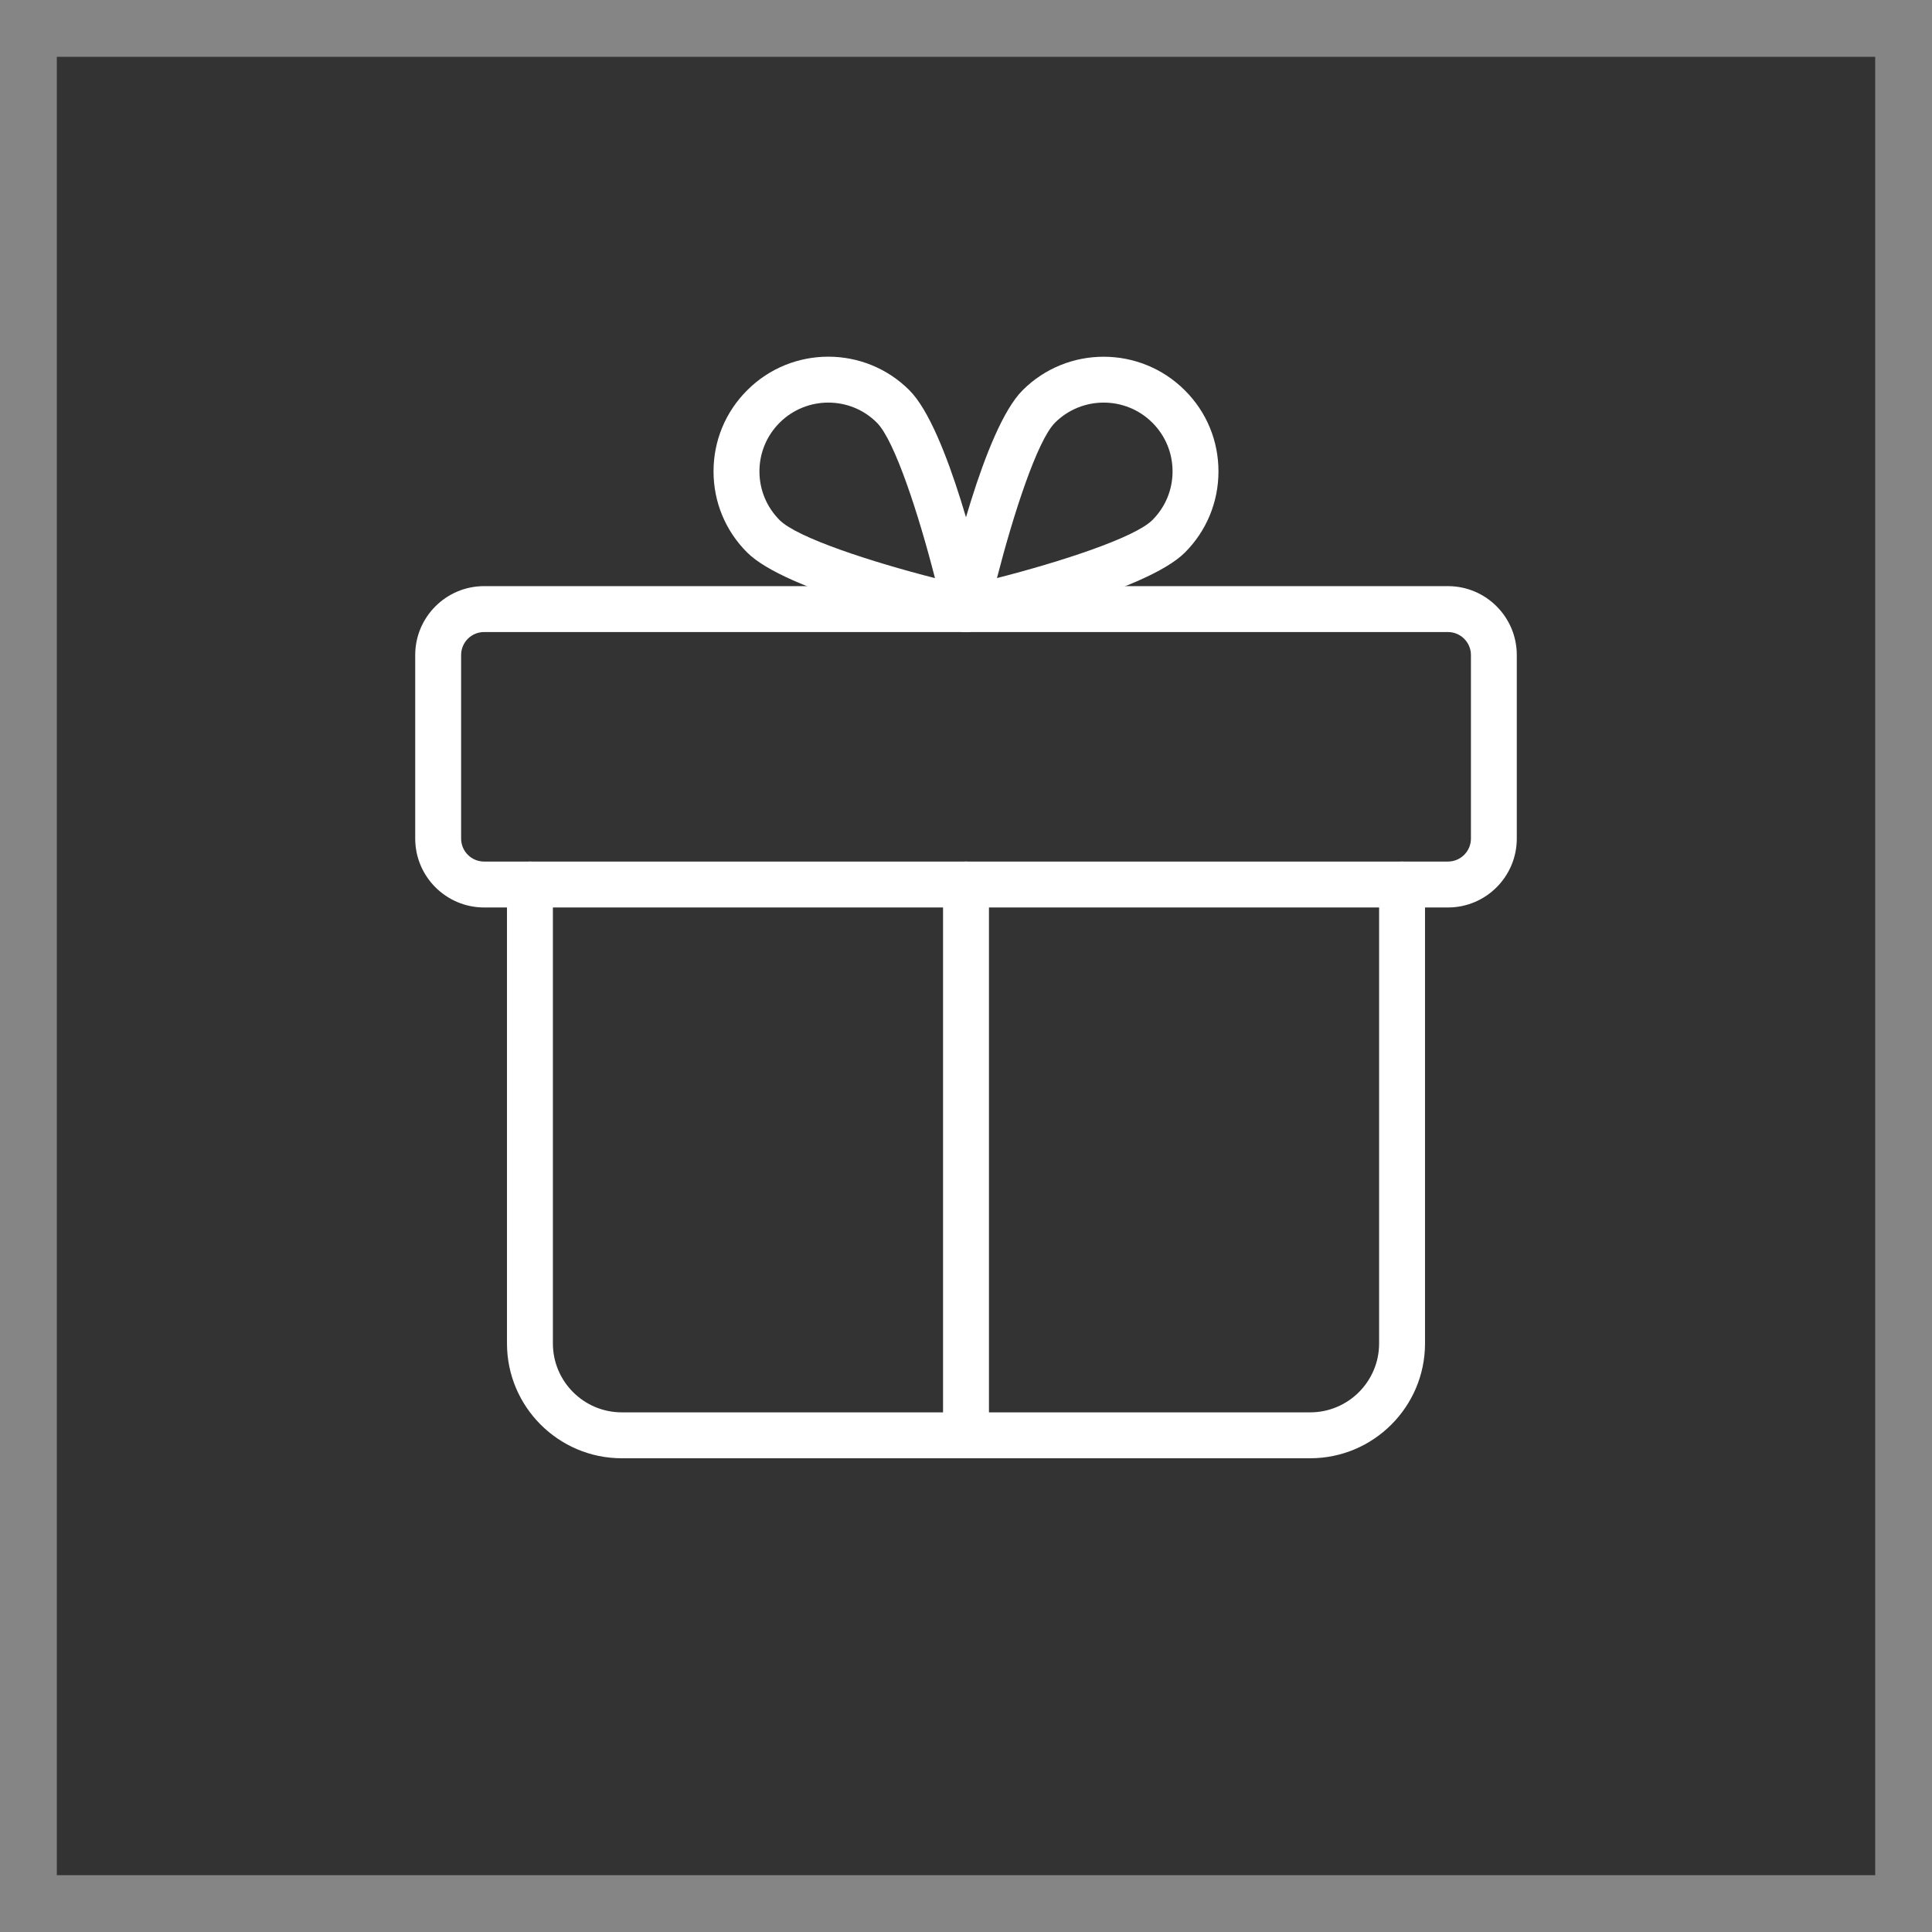 <?xml version="1.0" encoding="UTF-8"?> <svg xmlns="http://www.w3.org/2000/svg" width="34" height="34" viewBox="0 0 34 34" fill="none"><rect x="0" y="0" width="34" height="34" fill="#333333" stroke="none"/> <rect x="0.5" y="0.5" width="33" height="33" stroke="white" stroke-opacity="0.4"></rect> <g clip-path="url(#clip0)"> <path d="M25.482 15.97H8.519C7.851 15.97 7.307 15.426 7.307 14.758V11.527C7.307 10.859 7.851 10.315 8.519 10.315H25.482C26.15 10.315 26.693 10.859 26.693 11.527V14.758C26.693 15.426 26.15 15.97 25.482 15.97ZM8.519 11.123C8.296 11.123 8.115 11.304 8.115 11.527V14.758C8.115 14.981 8.296 15.162 8.519 15.162H25.482C25.704 15.162 25.886 14.981 25.886 14.758V11.527C25.886 11.304 25.704 11.123 25.482 11.123H8.519Z" fill="white"></path> <path d="M23.058 25.663H10.942C9.828 25.663 8.922 24.756 8.922 23.643V15.566C8.922 15.343 9.103 15.162 9.326 15.162C9.549 15.162 9.73 15.343 9.73 15.566V23.643C9.73 24.311 10.274 24.855 10.942 24.855H23.058C23.726 24.855 24.27 24.311 24.27 23.643V15.566C24.27 15.343 24.451 15.162 24.674 15.162C24.897 15.162 25.078 15.343 25.078 15.566V23.643C25.078 24.756 24.172 25.663 23.058 25.663Z" fill="white"></path> <path d="M17 25.663C16.777 25.663 16.596 25.482 16.596 25.259V15.566C16.596 15.343 16.777 15.162 17 15.162C17.223 15.162 17.404 15.343 17.404 15.566V25.259C17.404 25.482 17.223 25.663 17 25.663Z" fill="white"></path> <path d="M17 11.123C16.971 11.123 16.942 11.12 16.913 11.113C16.404 11 13.83 10.403 13.149 9.723C12.767 9.343 12.557 8.835 12.557 8.296C12.557 7.756 12.767 7.249 13.149 6.868C13.936 6.08 15.217 6.08 16.004 6.868C16.684 7.547 17.281 10.122 17.394 10.632C17.424 10.767 17.383 10.907 17.285 11.004C17.209 11.081 17.106 11.123 17 11.123V11.123ZM14.577 7.085C14.267 7.085 13.956 7.203 13.72 7.439C13.491 7.668 13.365 7.972 13.365 8.296C13.365 8.62 13.491 8.923 13.72 9.153C14.034 9.467 15.347 9.891 16.454 10.174C16.171 9.067 15.747 7.754 15.433 7.44C15.198 7.203 14.887 7.085 14.577 7.085Z" fill="white"></path> <path d="M17 11.123C16.894 11.123 16.791 11.081 16.714 11.005C16.616 10.907 16.575 10.767 16.605 10.633C16.718 10.123 17.315 7.549 17.995 6.869C18.783 6.08 20.064 6.082 20.851 6.869C21.233 7.249 21.443 7.756 21.443 8.296C21.443 8.835 21.233 9.343 20.852 9.724C20.171 10.404 17.597 11.001 17.088 11.114C17.058 11.12 17.029 11.123 17 11.123V11.123ZM19.423 7.085C19.113 7.085 18.802 7.203 18.566 7.439C18.252 7.753 17.829 9.066 17.545 10.173C18.652 9.89 19.965 9.466 20.28 9.152C20.509 8.923 20.635 8.62 20.635 8.296C20.635 7.972 20.509 7.668 20.28 7.439C20.044 7.203 19.733 7.085 19.423 7.085V7.085ZM18.281 7.154H18.289H18.281Z" fill="white"></path> </g> <defs> <clipPath id="clip0"> <rect width="19.386" height="19.386" fill="white" transform="translate(7.307 6.276)"></rect> </clipPath> </defs> </svg> 